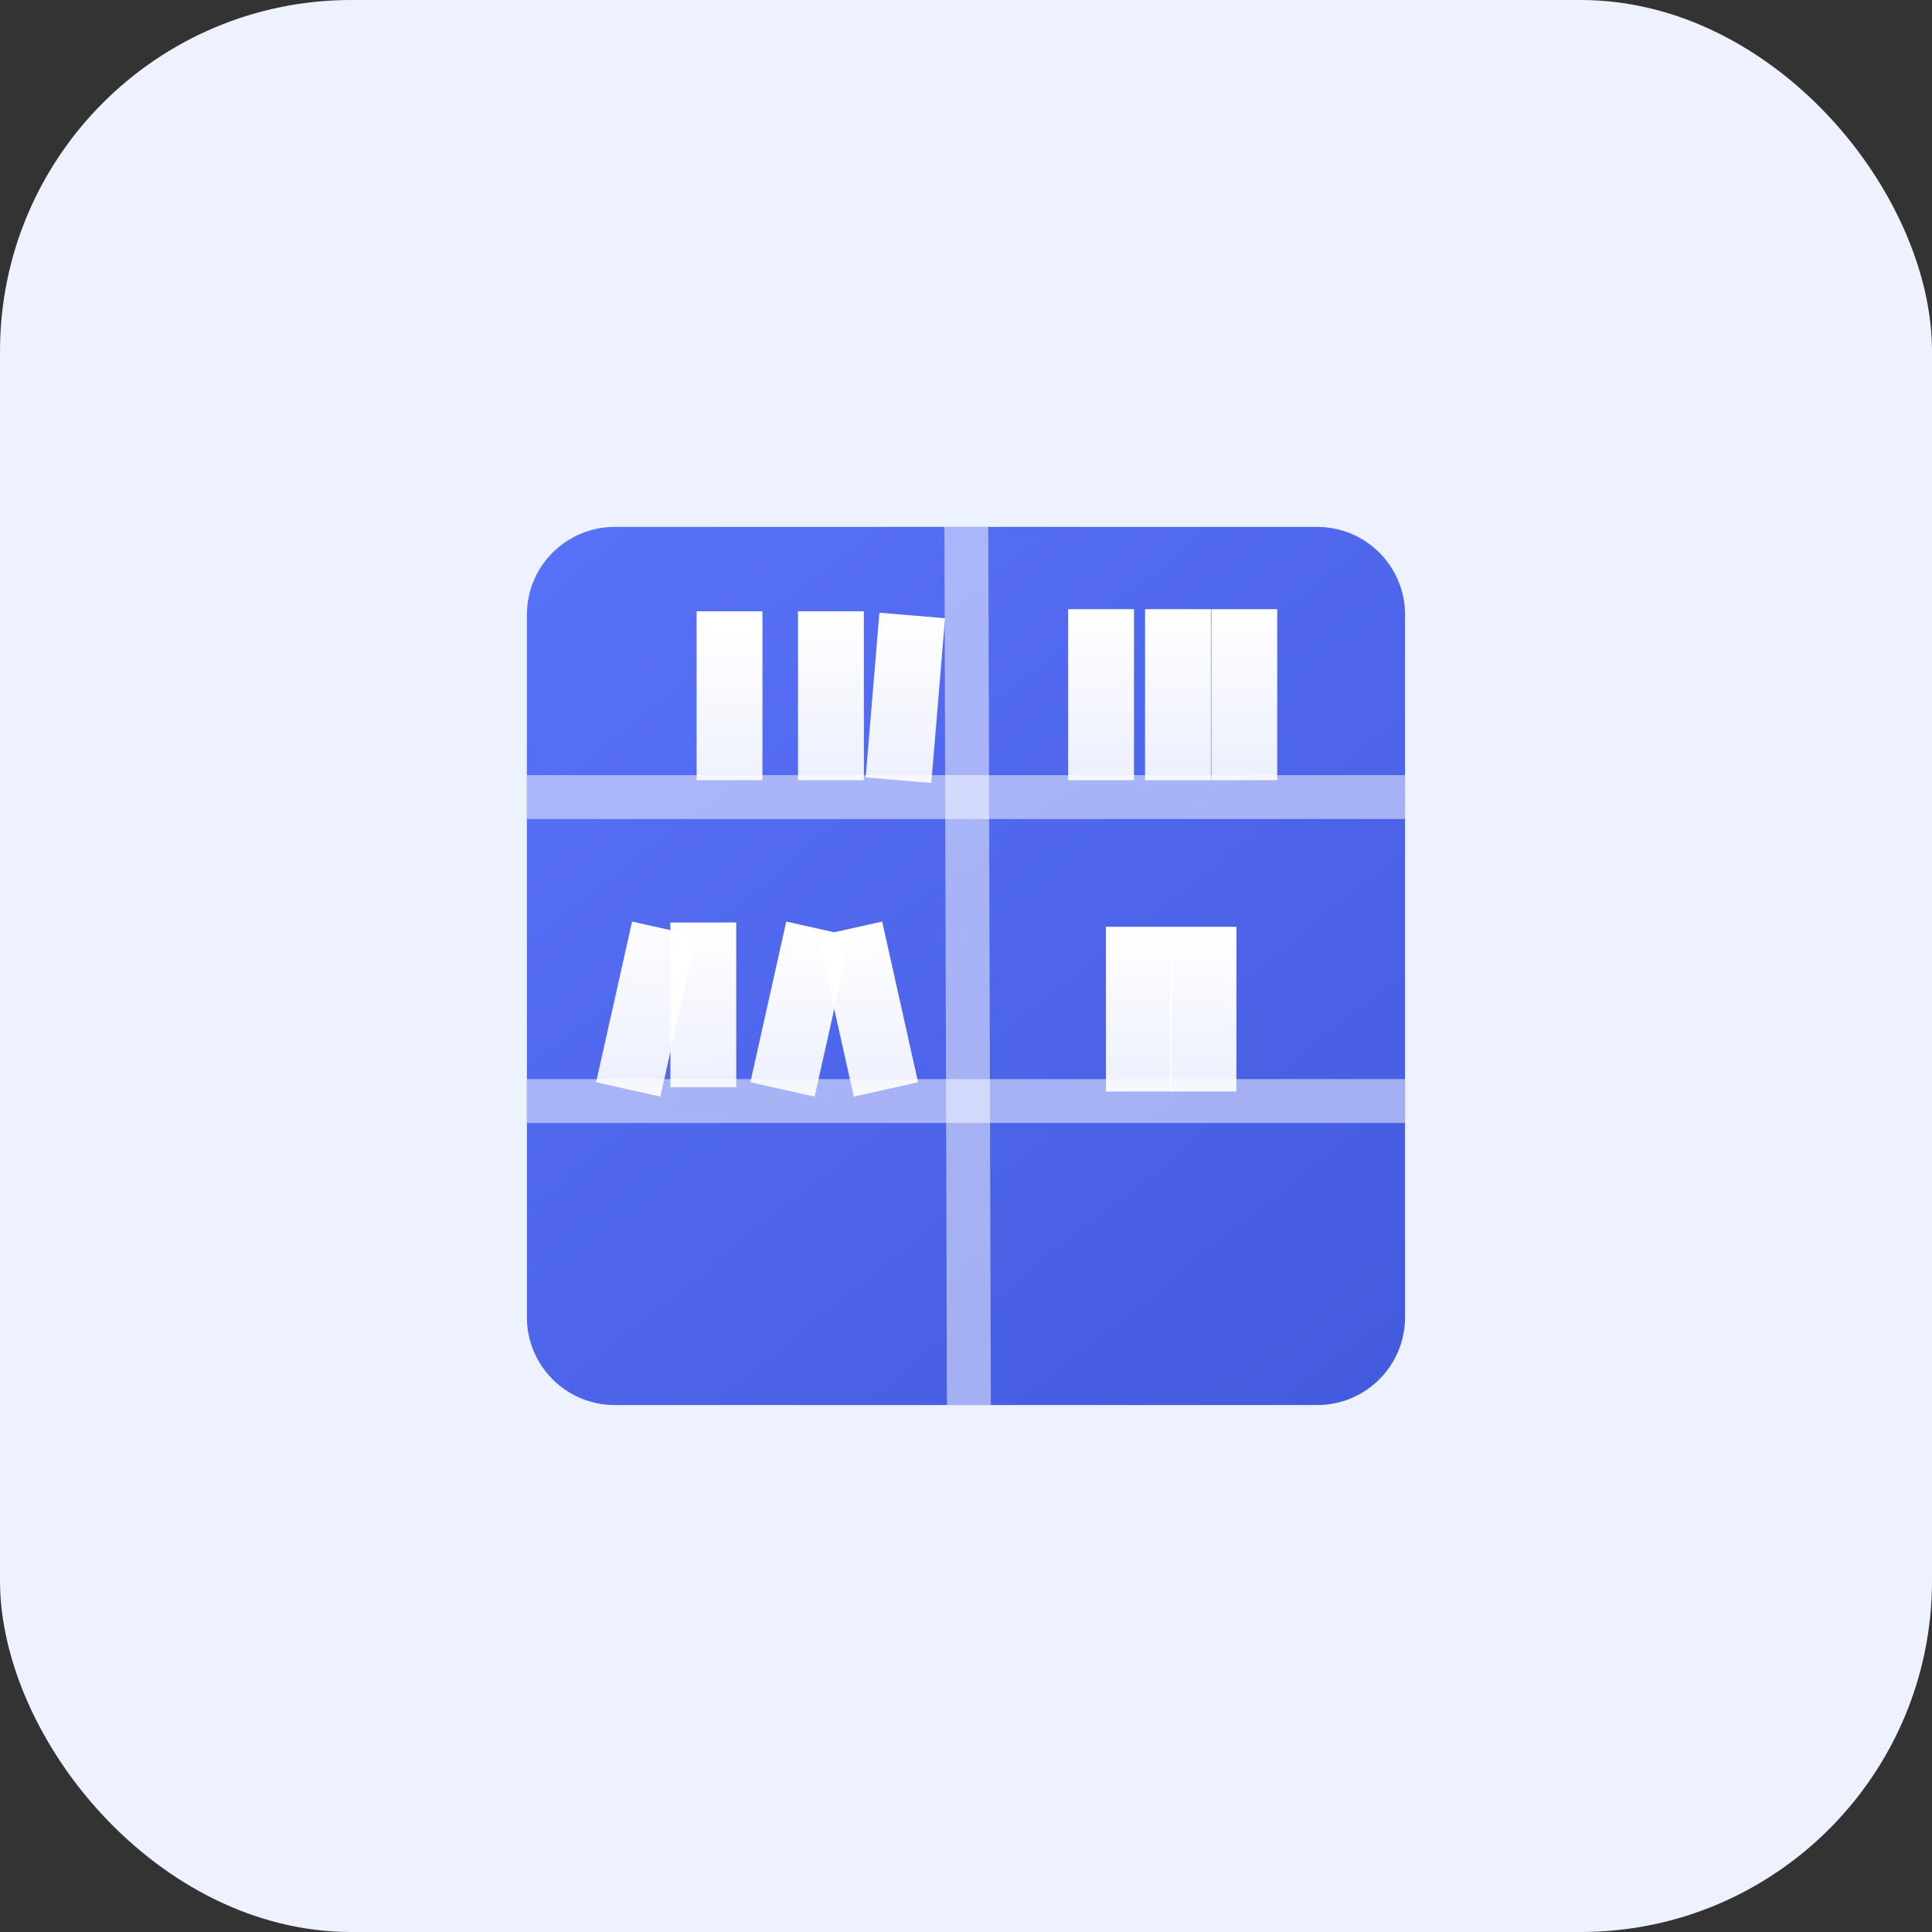 <svg width="44" height="44" viewBox="0 0 44 44" fill="none" xmlns="http://www.w3.org/2000/svg">
<rect x="0" y="0" width="44" height="44" fill="#333333" stroke="none"/>
<rect width="44" height="44" rx="8" fill="#EEF2FF"/>
<path d="M29.999 12H14C12.895 12 12 12.895 12 14L12 29.999C12 31.104 12.895 31.999 14 31.999H29.999C31.104 31.999 31.999 31.104 31.999 29.999V14C31.999 12.895 31.104 12 29.999 12Z" fill="url(#paint0_linear_2873_1738)"/>
<path opacity="0.5" fill-rule="evenodd" clip-rule="evenodd" d="M31.999 17.653H12V18.653H31.999V17.653Z" fill="white"/>
<path opacity="0.5" fill-rule="evenodd" clip-rule="evenodd" d="M22.508 11.998L22.566 31.998L21.566 32.001L21.508 12.001L22.508 11.998Z" fill="white"/>
<path fill-rule="evenodd" clip-rule="evenodd" d="M21.523 14.079L21.21 17.831L19.715 17.706L20.028 13.955L21.523 14.079Z" fill="url(#paint1_linear_2873_1738)"/>
<path fill-rule="evenodd" clip-rule="evenodd" d="M19.674 13.922L19.674 17.768L18.174 17.768L18.174 13.922L19.674 13.922Z" fill="url(#paint2_linear_2873_1738)"/>
<path fill-rule="evenodd" clip-rule="evenodd" d="M17.365 13.922V17.768H15.865V13.922H17.365Z" fill="url(#paint3_linear_2873_1738)"/>
<path fill-rule="evenodd" clip-rule="evenodd" d="M20.909 24.648L20.091 20.988L18.627 21.315L19.445 24.975L20.909 24.648Z" fill="url(#paint4_linear_2873_1738)"/>
<path fill-rule="evenodd" clip-rule="evenodd" d="M17.089 24.648L17.907 20.988L19.371 21.315L18.553 24.975L17.089 24.648Z" fill="url(#paint5_linear_2873_1738)"/>
<path fill-rule="evenodd" clip-rule="evenodd" d="M15.858 21.315L15.04 24.975L13.576 24.648L14.395 20.988L15.858 21.315Z" fill="url(#paint6_linear_2873_1738)"/>
<path fill-rule="evenodd" clip-rule="evenodd" d="M15.268 24.76L15.267 21.01L16.767 21.009L16.768 24.76L15.268 24.76Z" fill="url(#paint7_linear_2873_1738)"/>
<path fill-rule="evenodd" clip-rule="evenodd" d="M25.826 13.874V17.768H24.326V13.874H25.826Z" fill="url(#paint8_linear_2873_1738)"/>
<path fill-rule="evenodd" clip-rule="evenodd" d="M27.578 13.874V17.768H26.078V13.874H27.578Z" fill="url(#paint9_linear_2873_1738)"/>
<path fill-rule="evenodd" clip-rule="evenodd" d="M26.686 24.857L26.686 21.107L25.186 21.107L25.186 24.857L26.686 24.857Z" fill="url(#paint10_linear_2873_1738)"/>
<path fill-rule="evenodd" clip-rule="evenodd" d="M28.158 24.857L28.159 21.107L26.659 21.107L26.658 24.857L28.158 24.857Z" fill="url(#paint11_linear_2873_1738)"/>
<path fill-rule="evenodd" clip-rule="evenodd" d="M29.088 13.874V17.768H27.588V13.874H29.088Z" fill="url(#paint12_linear_2873_1738)"/>
<path opacity="0.5" fill-rule="evenodd" clip-rule="evenodd" d="M31.999 25.576L12 25.576L12 24.576L31.999 24.576L31.999 25.576Z" fill="white"/>
<defs>
<linearGradient id="paint0_linear_2873_1738" x1="10.75" y1="11.062" x2="30.125" y2="35.437" gradientUnits="userSpaceOnUse">
<stop stop-color="#5973FB"/>
<stop offset="1" stop-color="#4159DB"/>
</linearGradient>
<linearGradient id="paint1_linear_2873_1738" x1="20.366" y1="14.017" x2="20.366" y2="17.677" gradientUnits="userSpaceOnUse">
<stop stop-color="white"/>
<stop offset="1" stop-color="white" stop-opacity="0.9"/>
</linearGradient>
<linearGradient id="paint2_linear_2873_1738" x1="18.392" y1="14.017" x2="18.392" y2="17.677" gradientUnits="userSpaceOnUse">
<stop stop-color="white"/>
<stop offset="1" stop-color="white" stop-opacity="0.9"/>
</linearGradient>
<linearGradient id="paint3_linear_2873_1738" x1="17.115" y1="14.307" x2="17.115" y2="18.061" gradientUnits="userSpaceOnUse">
<stop stop-color="white"/>
<stop offset="1" stop-color="white" stop-opacity="0.9"/>
</linearGradient>
<linearGradient id="paint4_linear_2873_1738" x1="19.768" y1="24.811" x2="19.768" y2="21.151" gradientUnits="userSpaceOnUse">
<stop stop-color="white" stop-opacity="0.9"/>
<stop offset="1" stop-color="white"/>
</linearGradient>
<linearGradient id="paint5_linear_2873_1738" x1="18.23" y1="24.811" x2="18.23" y2="21.151" gradientUnits="userSpaceOnUse">
<stop stop-color="white" stop-opacity="0.9"/>
<stop offset="1" stop-color="white"/>
</linearGradient>
<linearGradient id="paint6_linear_2873_1738" x1="14.717" y1="21.151" x2="14.717" y2="24.811" gradientUnits="userSpaceOnUse">
<stop stop-color="white" stop-opacity="0.98"/>
<stop offset="1" stop-color="white" stop-opacity="0.9"/>
</linearGradient>
<linearGradient id="paint7_linear_2873_1738" x1="16.017" y1="24.76" x2="16.017" y2="21.009" gradientUnits="userSpaceOnUse">
<stop stop-color="white" stop-opacity="0.9"/>
<stop offset="1" stop-color="white"/>
</linearGradient>
<linearGradient id="paint8_linear_2873_1738" x1="25.077" y1="13.874" x2="25.077" y2="17.625" gradientUnits="userSpaceOnUse">
<stop stop-color="white"/>
<stop offset="1" stop-color="white" stop-opacity="0.9"/>
</linearGradient>
<linearGradient id="paint9_linear_2873_1738" x1="26.829" y1="13.874" x2="26.829" y2="17.625" gradientUnits="userSpaceOnUse">
<stop stop-color="white"/>
<stop offset="1" stop-color="white" stop-opacity="0.9"/>
</linearGradient>
<linearGradient id="paint10_linear_2873_1738" x1="25.936" y1="24.857" x2="25.936" y2="21.107" gradientUnits="userSpaceOnUse">
<stop stop-color="white"/>
<stop offset="0" stop-color="white" stop-opacity="0.9"/>
<stop offset="1" stop-color="white"/>
<stop offset="1" stop-color="white"/>
</linearGradient>
<linearGradient id="paint11_linear_2873_1738" x1="27.409" y1="24.857" x2="27.409" y2="21.107" gradientUnits="userSpaceOnUse">
<stop stop-color="white"/>
<stop offset="0" stop-color="white" stop-opacity="0.9"/>
<stop offset="1" stop-color="white"/>
<stop offset="1" stop-color="white"/>
</linearGradient>
<linearGradient id="paint12_linear_2873_1738" x1="28.338" y1="13.874" x2="28.338" y2="17.625" gradientUnits="userSpaceOnUse">
<stop stop-color="white"/>
<stop offset="1" stop-color="white" stop-opacity="0.9"/>
</linearGradient>
</defs>
</svg>

